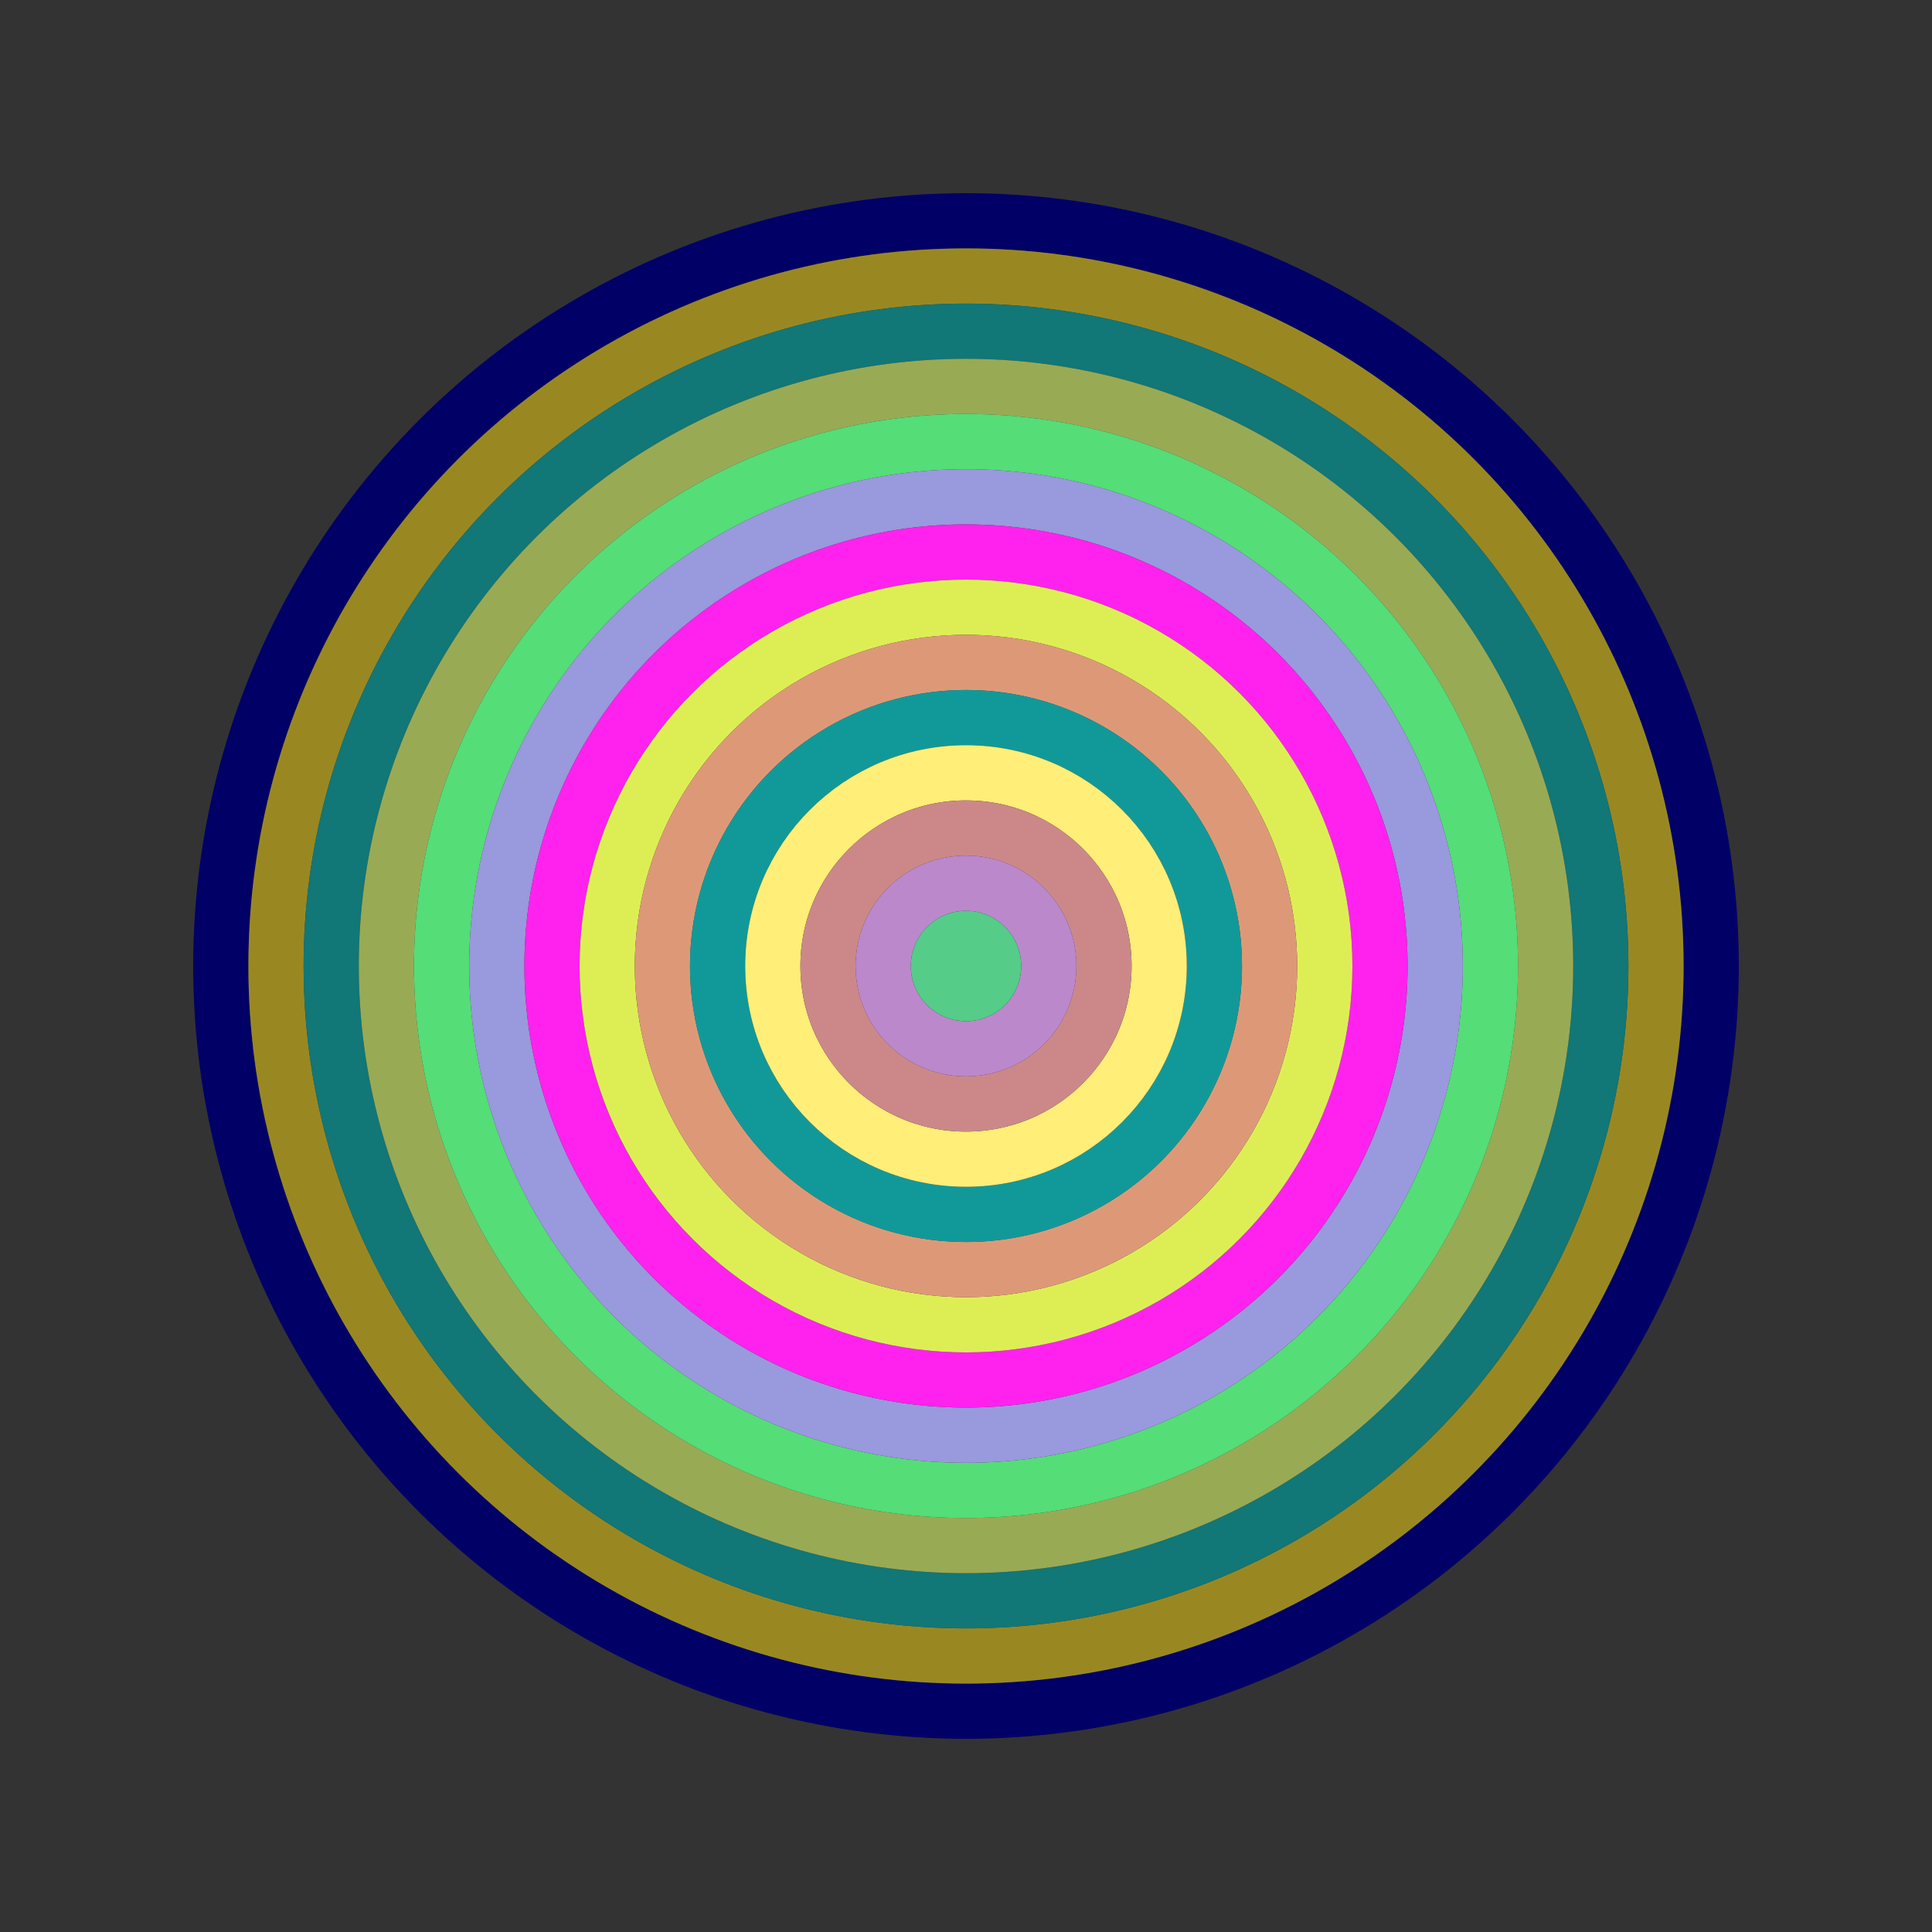 <svg id="0x69821779A55d799dF2EdE5d97199fe7c88b8c5c8" viewBox="0 0 700 700" xmlns="http://www.w3.org/2000/svg"><rect x="0" y="0" width="700" height="700" fill="#333333" stroke="none"/><style>.a{stroke-width:20;}</style><g class="a" fill="none"><circle cx="350" cy="350" r="270" stroke="#006"></circle><circle cx="350" cy="350" r="250" stroke="#982"></circle><circle cx="350" cy="350" r="230" stroke="#177"></circle><circle cx="350" cy="350" r="210" stroke="#9A5"></circle><circle cx="350" cy="350" r="190" stroke="#5d7"></circle><circle cx="350" cy="350" r="170" stroke="#99d"></circle><circle cx="350" cy="350" r="150" stroke="#F2E"></circle><circle cx="350" cy="350" r="130" stroke="#dE5"></circle><circle cx="350" cy="350" r="110" stroke="#d97"></circle><circle cx="350" cy="350" r="90" stroke="#199"></circle><circle cx="350" cy="350" r="70" stroke="#fe7"></circle><circle cx="350" cy="350" r="50" stroke="#c88"></circle><circle cx="350" cy="350" r="30" stroke="#b8c"></circle><circle cx="350" cy="350" r="10" stroke="#5c8"></circle></g></svg>
